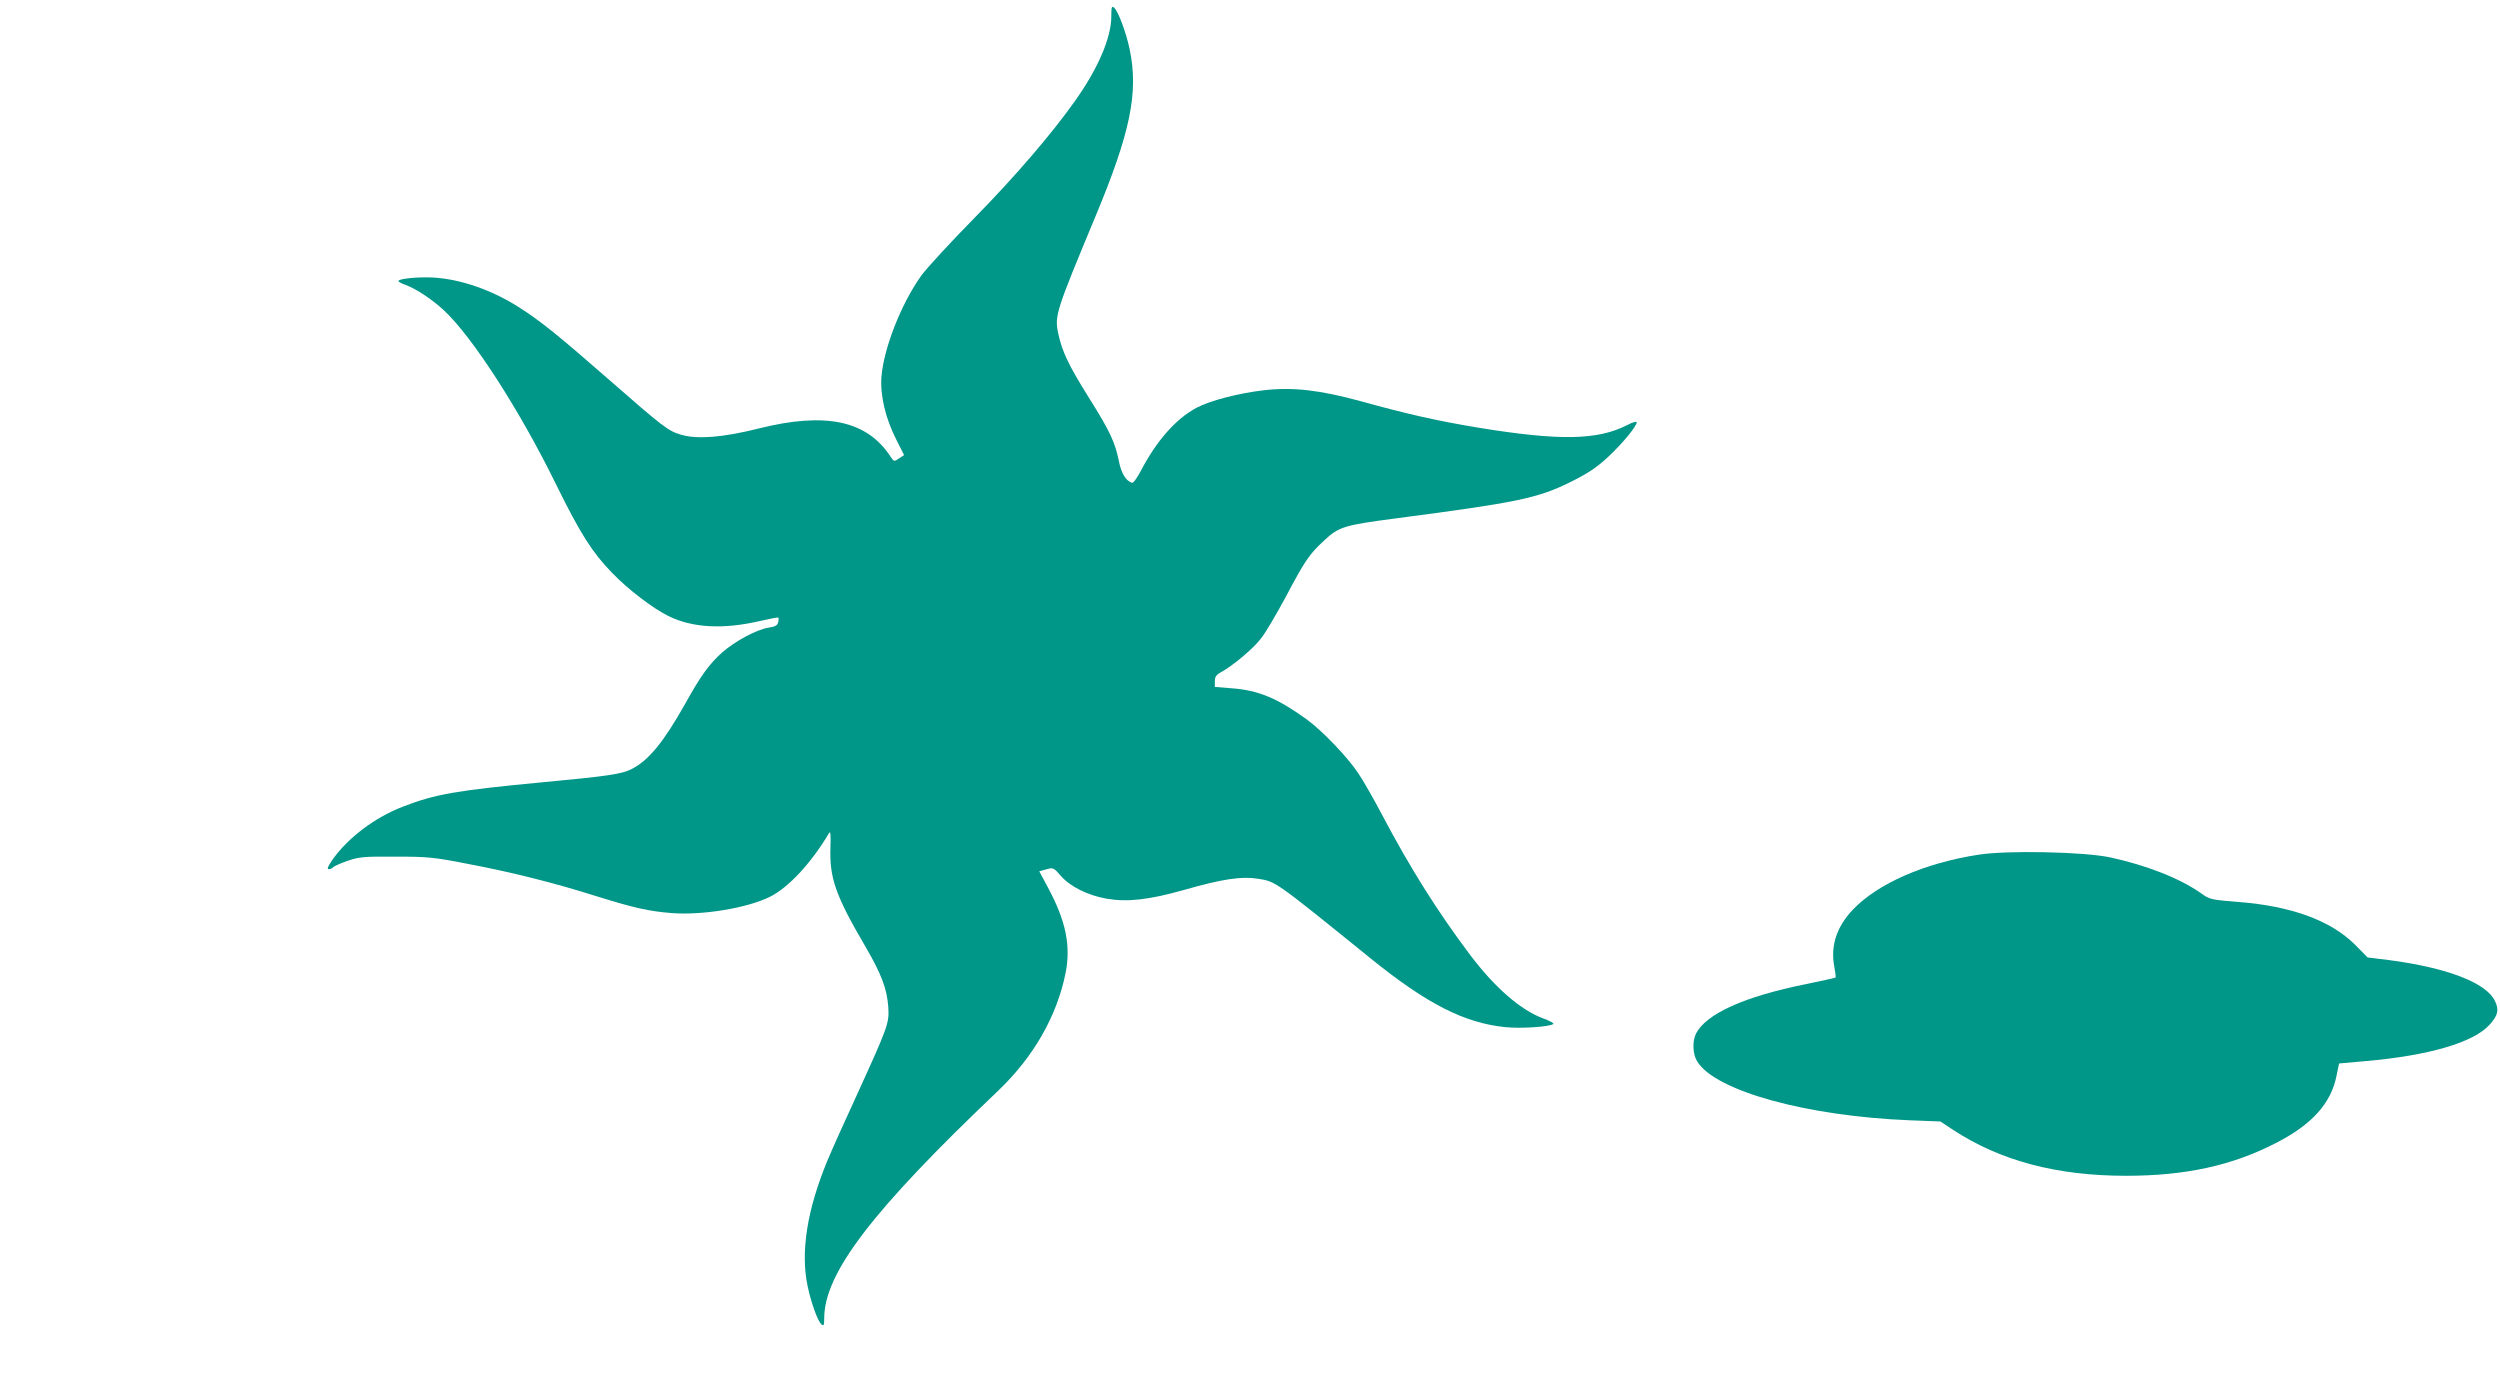 <?xml version="1.0" standalone="no"?>
<!DOCTYPE svg PUBLIC "-//W3C//DTD SVG 20010904//EN"
 "http://www.w3.org/TR/2001/REC-SVG-20010904/DTD/svg10.dtd">
<svg version="1.0" xmlns="http://www.w3.org/2000/svg"
 width="1280pt" height="709pt" viewBox="0 0 1280 709"
 preserveAspectRatio="xMidYMid meet">
<g transform="translate(0,709) scale(0.1,-0.1)"
fill="#009688" stroke="none">
<path d="M5690 7007 c0 -110 -68 -268 -186 -434 -122 -172 -307 -387 -514
-598 -124 -126 -247 -260 -273 -296 -104 -146 -192 -372 -204 -518 -7 -96 20
-212 77 -324 l39 -77 -26 -17 c-25 -17 -26 -17 -42 7 -121 187 -333 233 -681
145 -180 -45 -310 -55 -392 -31 -66 19 -91 38 -371 283 -264 231 -354 303
-465 373 -151 95 -323 150 -469 150 -76 0 -143 -9 -143 -19 0 -4 17 -13 37
-20 51 -18 136 -74 196 -130 146 -136 389 -513 574 -891 124 -252 185 -348
285 -451 82 -86 211 -184 290 -223 124 -61 281 -69 467 -26 51 12 94 20 96 18
2 -2 2 -13 -1 -25 -4 -15 -16 -22 -46 -26 -60 -8 -174 -69 -241 -128 -64 -57
-109 -118 -187 -259 -111 -198 -189 -294 -277 -338 -48 -25 -122 -36 -453 -67
-443 -42 -552 -61 -717 -125 -144 -55 -285 -162 -363 -275 -22 -33 -27 -45
-16 -45 8 0 17 4 21 9 3 5 36 20 73 33 61 21 84 23 247 22 164 0 197 -3 370
-37 227 -43 442 -97 660 -166 186 -58 267 -77 385 -86 154 -12 383 25 499 82
96 46 214 173 306 328 7 12 9 -9 7 -70 -6 -160 25 -249 181 -515 80 -138 108
-212 115 -305 5 -85 1 -96 -164 -458 -63 -136 -129 -284 -148 -330 -104 -252
-138 -467 -101 -642 18 -86 52 -180 71 -196 12 -9 14 -4 14 32 1 231 244 549
888 1162 183 174 303 383 348 606 27 139 2 264 -90 436 l-45 84 36 10 c35 10
38 9 75 -34 48 -55 138 -99 232 -116 109 -19 219 -6 400 45 196 56 292 70 376
57 93 -15 82 -7 580 -410 286 -231 478 -329 688 -350 78 -8 222 1 245 16 6 3
-17 16 -50 28 -116 42 -251 159 -379 330 -163 217 -300 434 -444 706 -44 84
-101 184 -127 222 -54 81 -184 217 -263 274 -151 109 -248 149 -384 159 l-86
7 0 29 c0 22 7 33 31 46 62 34 166 121 206 174 23 29 78 123 124 208 101 191
122 222 199 293 75 70 102 78 360 112 633 83 732 103 907 190 86 43 130 73
187 126 74 69 146 157 146 177 0 6 -22 0 -48 -14 -152 -78 -346 -82 -767 -13
-204 34 -357 68 -595 134 -212 58 -349 74 -498 57 -130 -15 -277 -53 -346 -90
-105 -56 -204 -168 -284 -321 -19 -36 -39 -65 -46 -63 -30 9 -54 47 -66 105
-20 101 -45 156 -155 331 -105 168 -137 236 -157 329 -19 91 -12 112 190 597
180 432 222 636 176 857 -18 87 -59 196 -80 214 -12 10 -14 3 -14 -44z"/>
<path d="M10130 2714 c-277 -43 -514 -147 -642 -280 -84 -88 -116 -185 -97
-290 6 -31 9 -57 7 -59 -2 -2 -71 -17 -153 -34 -313 -63 -508 -151 -561 -252
-20 -40 -18 -106 6 -144 93 -151 561 -280 1090 -301 l155 -6 65 -43 c241 -158
530 -235 885 -235 305 0 543 52 768 168 184 94 282 203 310 344 l13 63 134 12
c325 28 558 96 638 188 42 47 48 75 26 120 -44 93 -244 170 -540 209 l-112 14
-65 66 c-124 123 -325 197 -597 218 -139 11 -147 13 -190 44 -107 76 -280 144
-465 184 -134 29 -529 37 -675 14z"/>
</g>
</svg>
